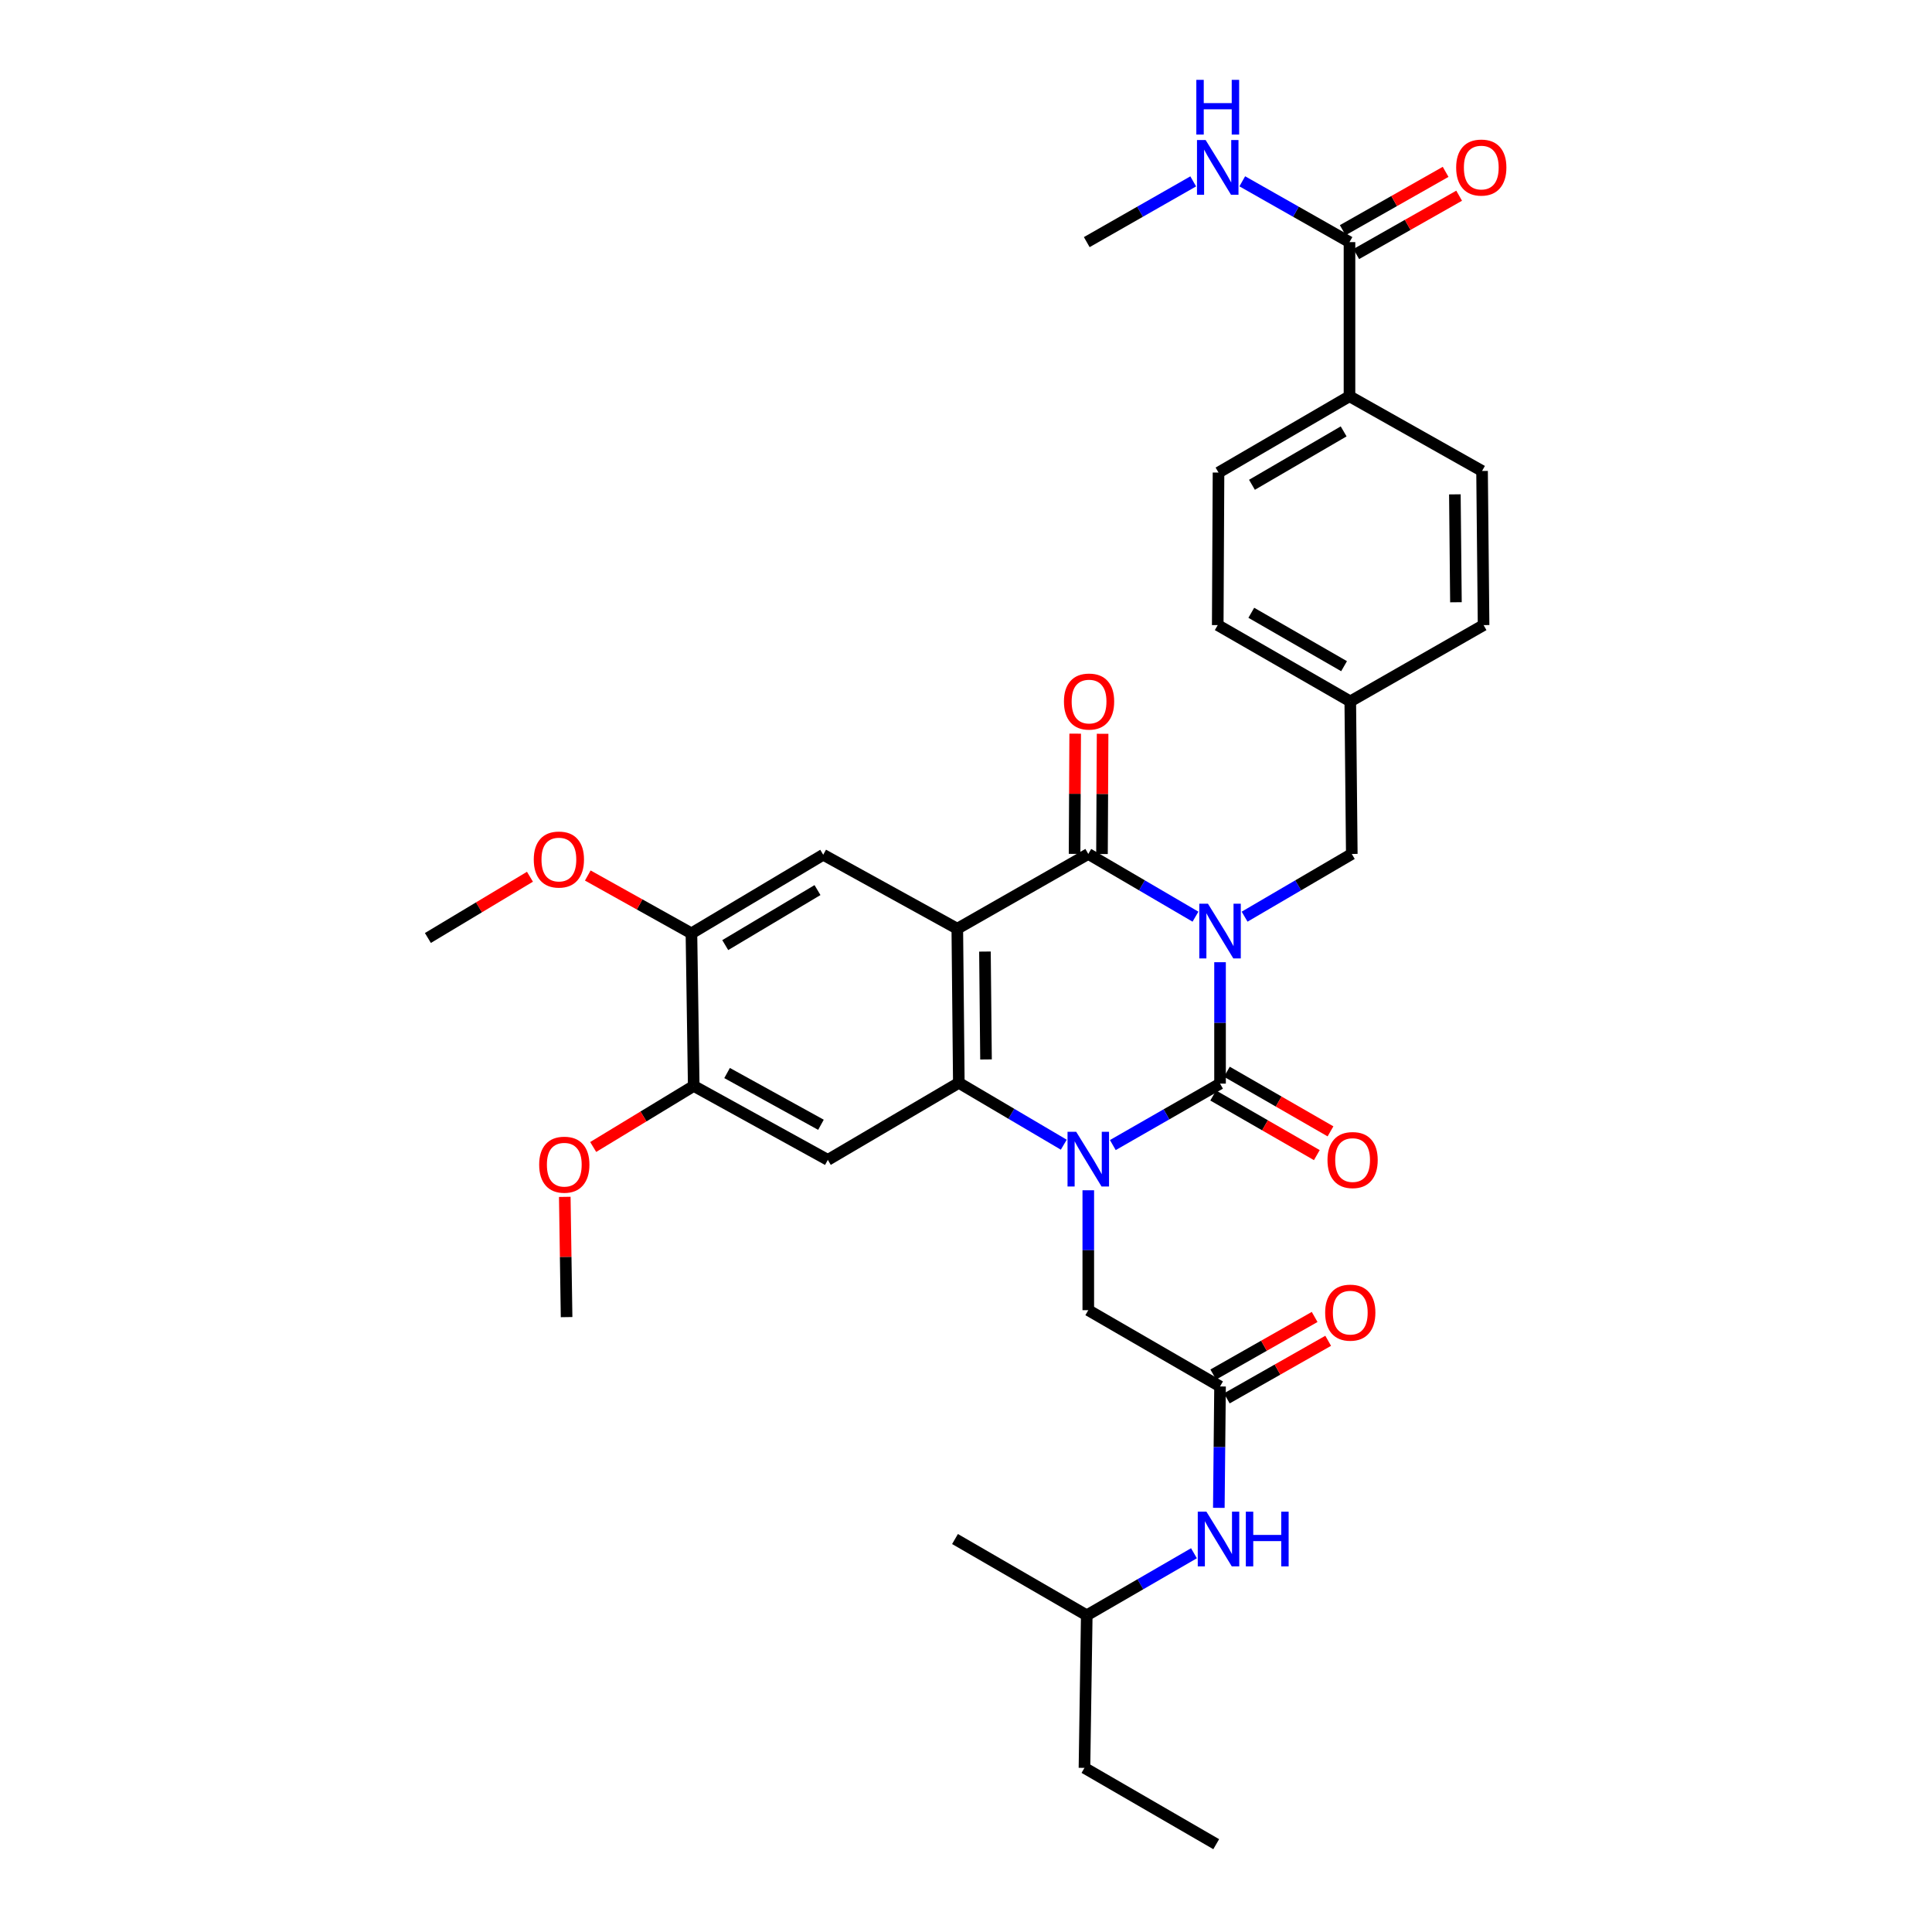 <?xml version='1.0' encoding='iso-8859-1'?>
<svg version='1.1' baseProfile='full'
              xmlns='http://www.w3.org/2000/svg'
                      xmlns:rdkit='http://www.rdkit.org/xml'
                      xmlns:xlink='http://www.w3.org/1999/xlink'
                  xml:space='preserve'
width='1000px' height='1000px' viewBox='0 0 1000 1000'>
<!-- END OF HEADER -->
<rect style='opacity:1.0;fill:#FFFFFF;stroke:none' width='1000' height='1000' x='0' y='0'> </rect>
<path class='bond-0' d='M 631.49,498.042 L 631.49,529.462' style='fill:none;fill-rule:evenodd;stroke:#0000FF;stroke-width:6px;stroke-linecap:butt;stroke-linejoin:miter;stroke-opacity:1' />
<path class='bond-0' d='M 631.49,529.462 L 631.49,560.882' style='fill:none;fill-rule:evenodd;stroke:#000000;stroke-width:6px;stroke-linecap:butt;stroke-linejoin:miter;stroke-opacity:1' />
<path class='bond-3' d='M 618.774,474.468 L 591.034,458.238' style='fill:none;fill-rule:evenodd;stroke:#0000FF;stroke-width:6px;stroke-linecap:butt;stroke-linejoin:miter;stroke-opacity:1' />
<path class='bond-3' d='M 591.034,458.238 L 563.293,442.007' style='fill:none;fill-rule:evenodd;stroke:#000000;stroke-width:6px;stroke-linecap:butt;stroke-linejoin:miter;stroke-opacity:1' />
<path class='bond-8' d='M 644.205,474.468 L 671.946,458.238' style='fill:none;fill-rule:evenodd;stroke:#0000FF;stroke-width:6px;stroke-linecap:butt;stroke-linejoin:miter;stroke-opacity:1' />
<path class='bond-8' d='M 671.946,458.238 L 699.686,442.007' style='fill:none;fill-rule:evenodd;stroke:#000000;stroke-width:6px;stroke-linecap:butt;stroke-linejoin:miter;stroke-opacity:1' />
<path class='bond-1' d='M 631.49,560.882 L 603.744,576.785' style='fill:none;fill-rule:evenodd;stroke:#000000;stroke-width:6px;stroke-linecap:butt;stroke-linejoin:miter;stroke-opacity:1' />
<path class='bond-1' d='M 603.744,576.785 L 575.998,592.688' style='fill:none;fill-rule:evenodd;stroke:#0000FF;stroke-width:6px;stroke-linecap:butt;stroke-linejoin:miter;stroke-opacity:1' />
<path class='bond-13' d='M 627.951,567.032 L 654.769,582.461' style='fill:none;fill-rule:evenodd;stroke:#000000;stroke-width:6px;stroke-linecap:butt;stroke-linejoin:miter;stroke-opacity:1' />
<path class='bond-13' d='M 654.769,582.461 L 681.587,597.89' style='fill:none;fill-rule:evenodd;stroke:#FF0000;stroke-width:6px;stroke-linecap:butt;stroke-linejoin:miter;stroke-opacity:1' />
<path class='bond-13' d='M 635.028,554.731 L 661.846,570.16' style='fill:none;fill-rule:evenodd;stroke:#000000;stroke-width:6px;stroke-linecap:butt;stroke-linejoin:miter;stroke-opacity:1' />
<path class='bond-13' d='M 661.846,570.16 L 688.664,585.589' style='fill:none;fill-rule:evenodd;stroke:#FF0000;stroke-width:6px;stroke-linecap:butt;stroke-linejoin:miter;stroke-opacity:1' />
<path class='bond-7' d='M 563.293,616.085 L 563.293,647.117' style='fill:none;fill-rule:evenodd;stroke:#0000FF;stroke-width:6px;stroke-linecap:butt;stroke-linejoin:miter;stroke-opacity:1' />
<path class='bond-7' d='M 563.293,647.117 L 563.293,678.148' style='fill:none;fill-rule:evenodd;stroke:#000000;stroke-width:6px;stroke-linecap:butt;stroke-linejoin:miter;stroke-opacity:1' />
<path class='bond-34' d='M 550.609,592.495 L 523.448,576.487' style='fill:none;fill-rule:evenodd;stroke:#0000FF;stroke-width:6px;stroke-linecap:butt;stroke-linejoin:miter;stroke-opacity:1' />
<path class='bond-34' d='M 523.448,576.487 L 496.287,560.48' style='fill:none;fill-rule:evenodd;stroke:#000000;stroke-width:6px;stroke-linecap:butt;stroke-linejoin:miter;stroke-opacity:1' />
<path class='bond-2' d='M 495.499,480.702 L 563.293,442.007' style='fill:none;fill-rule:evenodd;stroke:#000000;stroke-width:6px;stroke-linecap:butt;stroke-linejoin:miter;stroke-opacity:1' />
<path class='bond-4' d='M 495.499,480.702 L 496.287,560.48' style='fill:none;fill-rule:evenodd;stroke:#000000;stroke-width:6px;stroke-linecap:butt;stroke-linejoin:miter;stroke-opacity:1' />
<path class='bond-4' d='M 509.807,492.528 L 510.359,548.373' style='fill:none;fill-rule:evenodd;stroke:#000000;stroke-width:6px;stroke-linecap:butt;stroke-linejoin:miter;stroke-opacity:1' />
<path class='bond-6' d='M 495.499,480.702 L 426.096,442.417' style='fill:none;fill-rule:evenodd;stroke:#000000;stroke-width:6px;stroke-linecap:butt;stroke-linejoin:miter;stroke-opacity:1' />
<path class='bond-14' d='M 570.389,442.043 L 570.547,410.927' style='fill:none;fill-rule:evenodd;stroke:#000000;stroke-width:6px;stroke-linecap:butt;stroke-linejoin:miter;stroke-opacity:1' />
<path class='bond-14' d='M 570.547,410.927 L 570.706,379.811' style='fill:none;fill-rule:evenodd;stroke:#FF0000;stroke-width:6px;stroke-linecap:butt;stroke-linejoin:miter;stroke-opacity:1' />
<path class='bond-14' d='M 556.198,441.971 L 556.356,410.855' style='fill:none;fill-rule:evenodd;stroke:#000000;stroke-width:6px;stroke-linecap:butt;stroke-linejoin:miter;stroke-opacity:1' />
<path class='bond-14' d='M 556.356,410.855 L 556.515,379.739' style='fill:none;fill-rule:evenodd;stroke:#FF0000;stroke-width:6px;stroke-linecap:butt;stroke-linejoin:miter;stroke-opacity:1' />
<path class='bond-5' d='M 496.287,560.48 L 428.485,600.357' style='fill:none;fill-rule:evenodd;stroke:#000000;stroke-width:6px;stroke-linecap:butt;stroke-linejoin:miter;stroke-opacity:1' />
<path class='bond-36' d='M 428.485,600.357 L 359.074,562.08' style='fill:none;fill-rule:evenodd;stroke:#000000;stroke-width:6px;stroke-linecap:butt;stroke-linejoin:miter;stroke-opacity:1' />
<path class='bond-36' d='M 424.926,582.188 L 376.339,555.395' style='fill:none;fill-rule:evenodd;stroke:#000000;stroke-width:6px;stroke-linecap:butt;stroke-linejoin:miter;stroke-opacity:1' />
<path class='bond-12' d='M 426.096,442.417 L 357.884,483.098' style='fill:none;fill-rule:evenodd;stroke:#000000;stroke-width:6px;stroke-linecap:butt;stroke-linejoin:miter;stroke-opacity:1' />
<path class='bond-12' d='M 423.133,460.707 L 375.384,489.184' style='fill:none;fill-rule:evenodd;stroke:#000000;stroke-width:6px;stroke-linecap:butt;stroke-linejoin:miter;stroke-opacity:1' />
<path class='bond-9' d='M 563.293,678.148 L 631.49,717.623' style='fill:none;fill-rule:evenodd;stroke:#000000;stroke-width:6px;stroke-linecap:butt;stroke-linejoin:miter;stroke-opacity:1' />
<path class='bond-22' d='M 699.686,442.007 L 698.898,363.041' style='fill:none;fill-rule:evenodd;stroke:#000000;stroke-width:6px;stroke-linecap:butt;stroke-linejoin:miter;stroke-opacity:1' />
<path class='bond-16' d='M 631.49,717.623 L 631.176,749.043' style='fill:none;fill-rule:evenodd;stroke:#000000;stroke-width:6px;stroke-linecap:butt;stroke-linejoin:miter;stroke-opacity:1' />
<path class='bond-16' d='M 631.176,749.043 L 630.862,780.463' style='fill:none;fill-rule:evenodd;stroke:#0000FF;stroke-width:6px;stroke-linecap:butt;stroke-linejoin:miter;stroke-opacity:1' />
<path class='bond-18' d='M 634.994,723.793 L 661.229,708.893' style='fill:none;fill-rule:evenodd;stroke:#000000;stroke-width:6px;stroke-linecap:butt;stroke-linejoin:miter;stroke-opacity:1' />
<path class='bond-18' d='M 661.229,708.893 L 687.464,693.993' style='fill:none;fill-rule:evenodd;stroke:#FF0000;stroke-width:6px;stroke-linecap:butt;stroke-linejoin:miter;stroke-opacity:1' />
<path class='bond-18' d='M 627.986,711.454 L 654.221,696.553' style='fill:none;fill-rule:evenodd;stroke:#000000;stroke-width:6px;stroke-linecap:butt;stroke-linejoin:miter;stroke-opacity:1' />
<path class='bond-18' d='M 654.221,696.553 L 680.456,681.653' style='fill:none;fill-rule:evenodd;stroke:#FF0000;stroke-width:6px;stroke-linecap:butt;stroke-linejoin:miter;stroke-opacity:1' />
<path class='bond-10' d='M 359.074,562.08 L 357.884,483.098' style='fill:none;fill-rule:evenodd;stroke:#000000;stroke-width:6px;stroke-linecap:butt;stroke-linejoin:miter;stroke-opacity:1' />
<path class='bond-23' d='M 359.074,562.08 L 333.055,577.879' style='fill:none;fill-rule:evenodd;stroke:#000000;stroke-width:6px;stroke-linecap:butt;stroke-linejoin:miter;stroke-opacity:1' />
<path class='bond-23' d='M 333.055,577.879 L 307.035,593.678' style='fill:none;fill-rule:evenodd;stroke:#FF0000;stroke-width:6px;stroke-linecap:butt;stroke-linejoin:miter;stroke-opacity:1' />
<path class='bond-11' d='M 698.496,125.322 L 698.496,205.101' style='fill:none;fill-rule:evenodd;stroke:#000000;stroke-width:6px;stroke-linecap:butt;stroke-linejoin:miter;stroke-opacity:1' />
<path class='bond-17' d='M 701.996,131.495 L 728.622,116.397' style='fill:none;fill-rule:evenodd;stroke:#000000;stroke-width:6px;stroke-linecap:butt;stroke-linejoin:miter;stroke-opacity:1' />
<path class='bond-17' d='M 728.622,116.397 L 755.248,101.299' style='fill:none;fill-rule:evenodd;stroke:#FF0000;stroke-width:6px;stroke-linecap:butt;stroke-linejoin:miter;stroke-opacity:1' />
<path class='bond-17' d='M 694.996,119.15 L 721.622,104.052' style='fill:none;fill-rule:evenodd;stroke:#000000;stroke-width:6px;stroke-linecap:butt;stroke-linejoin:miter;stroke-opacity:1' />
<path class='bond-17' d='M 721.622,104.052 L 748.248,88.954' style='fill:none;fill-rule:evenodd;stroke:#FF0000;stroke-width:6px;stroke-linecap:butt;stroke-linejoin:miter;stroke-opacity:1' />
<path class='bond-19' d='M 698.496,125.322 L 670.748,109.585' style='fill:none;fill-rule:evenodd;stroke:#000000;stroke-width:6px;stroke-linecap:butt;stroke-linejoin:miter;stroke-opacity:1' />
<path class='bond-19' d='M 670.748,109.585 L 642.999,93.847' style='fill:none;fill-rule:evenodd;stroke:#0000FF;stroke-width:6px;stroke-linecap:butt;stroke-linejoin:miter;stroke-opacity:1' />
<path class='bond-24' d='M 357.884,483.098 L 331.062,468.131' style='fill:none;fill-rule:evenodd;stroke:#000000;stroke-width:6px;stroke-linecap:butt;stroke-linejoin:miter;stroke-opacity:1' />
<path class='bond-24' d='M 331.062,468.131 L 304.241,453.164' style='fill:none;fill-rule:evenodd;stroke:#FF0000;stroke-width:6px;stroke-linecap:butt;stroke-linejoin:miter;stroke-opacity:1' />
<path class='bond-15' d='M 698.496,205.101 L 630.701,244.592' style='fill:none;fill-rule:evenodd;stroke:#000000;stroke-width:6px;stroke-linecap:butt;stroke-linejoin:miter;stroke-opacity:1' />
<path class='bond-15' d='M 695.47,223.287 L 648.014,250.93' style='fill:none;fill-rule:evenodd;stroke:#000000;stroke-width:6px;stroke-linecap:butt;stroke-linejoin:miter;stroke-opacity:1' />
<path class='bond-35' d='M 698.496,205.101 L 767.11,243.772' style='fill:none;fill-rule:evenodd;stroke:#000000;stroke-width:6px;stroke-linecap:butt;stroke-linejoin:miter;stroke-opacity:1' />
<path class='bond-27' d='M 617.991,803.956 L 590.248,820.018' style='fill:none;fill-rule:evenodd;stroke:#0000FF;stroke-width:6px;stroke-linecap:butt;stroke-linejoin:miter;stroke-opacity:1' />
<path class='bond-27' d='M 590.248,820.018 L 562.505,836.081' style='fill:none;fill-rule:evenodd;stroke:#000000;stroke-width:6px;stroke-linecap:butt;stroke-linejoin:miter;stroke-opacity:1' />
<path class='bond-28' d='M 617.608,93.884 L 590.056,109.603' style='fill:none;fill-rule:evenodd;stroke:#0000FF;stroke-width:6px;stroke-linecap:butt;stroke-linejoin:miter;stroke-opacity:1' />
<path class='bond-28' d='M 590.056,109.603 L 562.505,125.322' style='fill:none;fill-rule:evenodd;stroke:#000000;stroke-width:6px;stroke-linecap:butt;stroke-linejoin:miter;stroke-opacity:1' />
<path class='bond-20' d='M 767.11,243.772 L 767.899,323.55' style='fill:none;fill-rule:evenodd;stroke:#000000;stroke-width:6px;stroke-linecap:butt;stroke-linejoin:miter;stroke-opacity:1' />
<path class='bond-20' d='M 753.038,255.879 L 753.59,311.723' style='fill:none;fill-rule:evenodd;stroke:#000000;stroke-width:6px;stroke-linecap:butt;stroke-linejoin:miter;stroke-opacity:1' />
<path class='bond-21' d='M 630.701,244.592 L 630.299,323.55' style='fill:none;fill-rule:evenodd;stroke:#000000;stroke-width:6px;stroke-linecap:butt;stroke-linejoin:miter;stroke-opacity:1' />
<path class='bond-25' d='M 698.898,363.041 L 767.899,323.55' style='fill:none;fill-rule:evenodd;stroke:#000000;stroke-width:6px;stroke-linecap:butt;stroke-linejoin:miter;stroke-opacity:1' />
<path class='bond-26' d='M 698.898,363.041 L 630.299,323.55' style='fill:none;fill-rule:evenodd;stroke:#000000;stroke-width:6px;stroke-linecap:butt;stroke-linejoin:miter;stroke-opacity:1' />
<path class='bond-26' d='M 695.688,344.818 L 647.669,317.175' style='fill:none;fill-rule:evenodd;stroke:#000000;stroke-width:6px;stroke-linecap:butt;stroke-linejoin:miter;stroke-opacity:1' />
<path class='bond-30' d='M 292.328,619.496 L 292.797,650.616' style='fill:none;fill-rule:evenodd;stroke:#FF0000;stroke-width:6px;stroke-linecap:butt;stroke-linejoin:miter;stroke-opacity:1' />
<path class='bond-30' d='M 292.797,650.616 L 293.266,681.736' style='fill:none;fill-rule:evenodd;stroke:#000000;stroke-width:6px;stroke-linecap:butt;stroke-linejoin:miter;stroke-opacity:1' />
<path class='bond-29' d='M 274.3,453.8 L 247.887,469.647' style='fill:none;fill-rule:evenodd;stroke:#FF0000;stroke-width:6px;stroke-linecap:butt;stroke-linejoin:miter;stroke-opacity:1' />
<path class='bond-29' d='M 247.887,469.647 L 221.475,485.495' style='fill:none;fill-rule:evenodd;stroke:#000000;stroke-width:6px;stroke-linecap:butt;stroke-linejoin:miter;stroke-opacity:1' />
<path class='bond-31' d='M 562.505,836.081 L 561.314,915.055' style='fill:none;fill-rule:evenodd;stroke:#000000;stroke-width:6px;stroke-linecap:butt;stroke-linejoin:miter;stroke-opacity:1' />
<path class='bond-32' d='M 562.505,836.081 L 494.308,796.597' style='fill:none;fill-rule:evenodd;stroke:#000000;stroke-width:6px;stroke-linecap:butt;stroke-linejoin:miter;stroke-opacity:1' />
<path class='bond-33' d='M 561.314,915.055 L 629.511,954.545' style='fill:none;fill-rule:evenodd;stroke:#000000;stroke-width:6px;stroke-linecap:butt;stroke-linejoin:miter;stroke-opacity:1' />
<path  class='atom-0' d='M 625.23 467.748
L 634.51 482.748
Q 635.43 484.228, 636.91 486.908
Q 638.39 489.588, 638.47 489.748
L 638.47 467.748
L 642.23 467.748
L 642.23 496.068
L 638.35 496.068
L 628.39 479.668
Q 627.23 477.748, 625.99 475.548
Q 624.79 473.348, 624.43 472.668
L 624.43 496.068
L 620.75 496.068
L 620.75 467.748
L 625.23 467.748
' fill='#0000FF'/>
<path  class='atom-2' d='M 557.033 585.811
L 566.313 600.811
Q 567.233 602.291, 568.713 604.971
Q 570.193 607.651, 570.273 607.811
L 570.273 585.811
L 574.033 585.811
L 574.033 614.131
L 570.153 614.131
L 560.193 597.731
Q 559.033 595.811, 557.793 593.611
Q 556.593 591.411, 556.233 590.731
L 556.233 614.131
L 552.553 614.131
L 552.553 585.811
L 557.033 585.811
' fill='#0000FF'/>
<path  class='atom-14' d='M 687.104 600.437
Q 687.104 593.637, 690.464 589.837
Q 693.824 586.037, 700.104 586.037
Q 706.384 586.037, 709.744 589.837
Q 713.104 593.637, 713.104 600.437
Q 713.104 607.317, 709.704 611.237
Q 706.304 615.117, 700.104 615.117
Q 693.864 615.117, 690.464 611.237
Q 687.104 607.357, 687.104 600.437
M 700.104 611.917
Q 704.424 611.917, 706.744 609.037
Q 709.104 606.117, 709.104 600.437
Q 709.104 594.877, 706.744 592.077
Q 704.424 589.237, 700.104 589.237
Q 695.784 589.237, 693.424 592.037
Q 691.104 594.837, 691.104 600.437
Q 691.104 606.157, 693.424 609.037
Q 695.784 611.917, 700.104 611.917
' fill='#FF0000'/>
<path  class='atom-15' d='M 550.695 363.121
Q 550.695 356.321, 554.055 352.521
Q 557.415 348.721, 563.695 348.721
Q 569.975 348.721, 573.335 352.521
Q 576.695 356.321, 576.695 363.121
Q 576.695 370.001, 573.295 373.921
Q 569.895 377.801, 563.695 377.801
Q 557.455 377.801, 554.055 373.921
Q 550.695 370.041, 550.695 363.121
M 563.695 374.601
Q 568.015 374.601, 570.335 371.721
Q 572.695 368.801, 572.695 363.121
Q 572.695 357.561, 570.335 354.761
Q 568.015 351.921, 563.695 351.921
Q 559.375 351.921, 557.015 354.721
Q 554.695 357.521, 554.695 363.121
Q 554.695 368.841, 557.015 371.721
Q 559.375 374.601, 563.695 374.601
' fill='#FF0000'/>
<path  class='atom-17' d='M 624.441 782.437
L 633.721 797.437
Q 634.641 798.917, 636.121 801.597
Q 637.601 804.277, 637.681 804.437
L 637.681 782.437
L 641.441 782.437
L 641.441 810.757
L 637.561 810.757
L 627.601 794.357
Q 626.441 792.437, 625.201 790.237
Q 624.001 788.037, 623.641 787.357
L 623.641 810.757
L 619.961 810.757
L 619.961 782.437
L 624.441 782.437
' fill='#0000FF'/>
<path  class='atom-17' d='M 644.841 782.437
L 648.681 782.437
L 648.681 794.477
L 663.161 794.477
L 663.161 782.437
L 667.001 782.437
L 667.001 810.757
L 663.161 810.757
L 663.161 797.677
L 648.681 797.677
L 648.681 810.757
L 644.841 810.757
L 644.841 782.437
' fill='#0000FF'/>
<path  class='atom-18' d='M 753.708 86.724
Q 753.708 79.924, 757.068 76.124
Q 760.428 72.324, 766.708 72.324
Q 772.988 72.324, 776.348 76.124
Q 779.708 79.924, 779.708 86.724
Q 779.708 93.604, 776.308 97.524
Q 772.908 101.404, 766.708 101.404
Q 760.468 101.404, 757.068 97.524
Q 753.708 93.644, 753.708 86.724
M 766.708 98.204
Q 771.028 98.204, 773.348 95.324
Q 775.708 92.404, 775.708 86.724
Q 775.708 81.164, 773.348 78.364
Q 771.028 75.524, 766.708 75.524
Q 762.388 75.524, 760.028 78.324
Q 757.708 81.124, 757.708 86.724
Q 757.708 92.444, 760.028 95.324
Q 762.388 98.204, 766.708 98.204
' fill='#FF0000'/>
<path  class='atom-19' d='M 685.898 679.419
Q 685.898 672.619, 689.258 668.819
Q 692.618 665.019, 698.898 665.019
Q 705.178 665.019, 708.538 668.819
Q 711.898 672.619, 711.898 679.419
Q 711.898 686.299, 708.498 690.219
Q 705.098 694.099, 698.898 694.099
Q 692.658 694.099, 689.258 690.219
Q 685.898 686.339, 685.898 679.419
M 698.898 690.899
Q 703.218 690.899, 705.538 688.019
Q 707.898 685.099, 707.898 679.419
Q 707.898 673.859, 705.538 671.059
Q 703.218 668.219, 698.898 668.219
Q 694.578 668.219, 692.218 671.019
Q 689.898 673.819, 689.898 679.419
Q 689.898 685.139, 692.218 688.019
Q 694.578 690.899, 698.898 690.899
' fill='#FF0000'/>
<path  class='atom-20' d='M 624.039 72.484
L 633.319 87.484
Q 634.239 88.964, 635.719 91.644
Q 637.199 94.324, 637.279 94.484
L 637.279 72.484
L 641.039 72.484
L 641.039 100.804
L 637.159 100.804
L 627.199 84.404
Q 626.039 82.484, 624.799 80.284
Q 623.599 78.084, 623.239 77.404
L 623.239 100.804
L 619.559 100.804
L 619.559 72.484
L 624.039 72.484
' fill='#0000FF'/>
<path  class='atom-20' d='M 619.219 41.332
L 623.059 41.332
L 623.059 53.372
L 637.539 53.372
L 637.539 41.332
L 641.379 41.332
L 641.379 69.652
L 637.539 69.652
L 637.539 56.572
L 623.059 56.572
L 623.059 69.652
L 619.219 69.652
L 619.219 41.332
' fill='#0000FF'/>
<path  class='atom-24' d='M 279.076 602.842
Q 279.076 596.042, 282.436 592.242
Q 285.796 588.442, 292.076 588.442
Q 298.356 588.442, 301.716 592.242
Q 305.076 596.042, 305.076 602.842
Q 305.076 609.722, 301.676 613.642
Q 298.276 617.522, 292.076 617.522
Q 285.836 617.522, 282.436 613.642
Q 279.076 609.762, 279.076 602.842
M 292.076 614.322
Q 296.396 614.322, 298.716 611.442
Q 301.076 608.522, 301.076 602.842
Q 301.076 597.282, 298.716 594.482
Q 296.396 591.642, 292.076 591.642
Q 287.756 591.642, 285.396 594.442
Q 283.076 597.242, 283.076 602.842
Q 283.076 608.562, 285.396 611.442
Q 287.756 614.322, 292.076 614.322
' fill='#FF0000'/>
<path  class='atom-25' d='M 276.277 444.894
Q 276.277 438.094, 279.637 434.294
Q 282.997 430.494, 289.277 430.494
Q 295.557 430.494, 298.917 434.294
Q 302.277 438.094, 302.277 444.894
Q 302.277 451.774, 298.877 455.694
Q 295.477 459.574, 289.277 459.574
Q 283.037 459.574, 279.637 455.694
Q 276.277 451.814, 276.277 444.894
M 289.277 456.374
Q 293.597 456.374, 295.917 453.494
Q 298.277 450.574, 298.277 444.894
Q 298.277 439.334, 295.917 436.534
Q 293.597 433.694, 289.277 433.694
Q 284.957 433.694, 282.597 436.494
Q 280.277 439.294, 280.277 444.894
Q 280.277 450.614, 282.597 453.494
Q 284.957 456.374, 289.277 456.374
' fill='#FF0000'/>
</svg>
